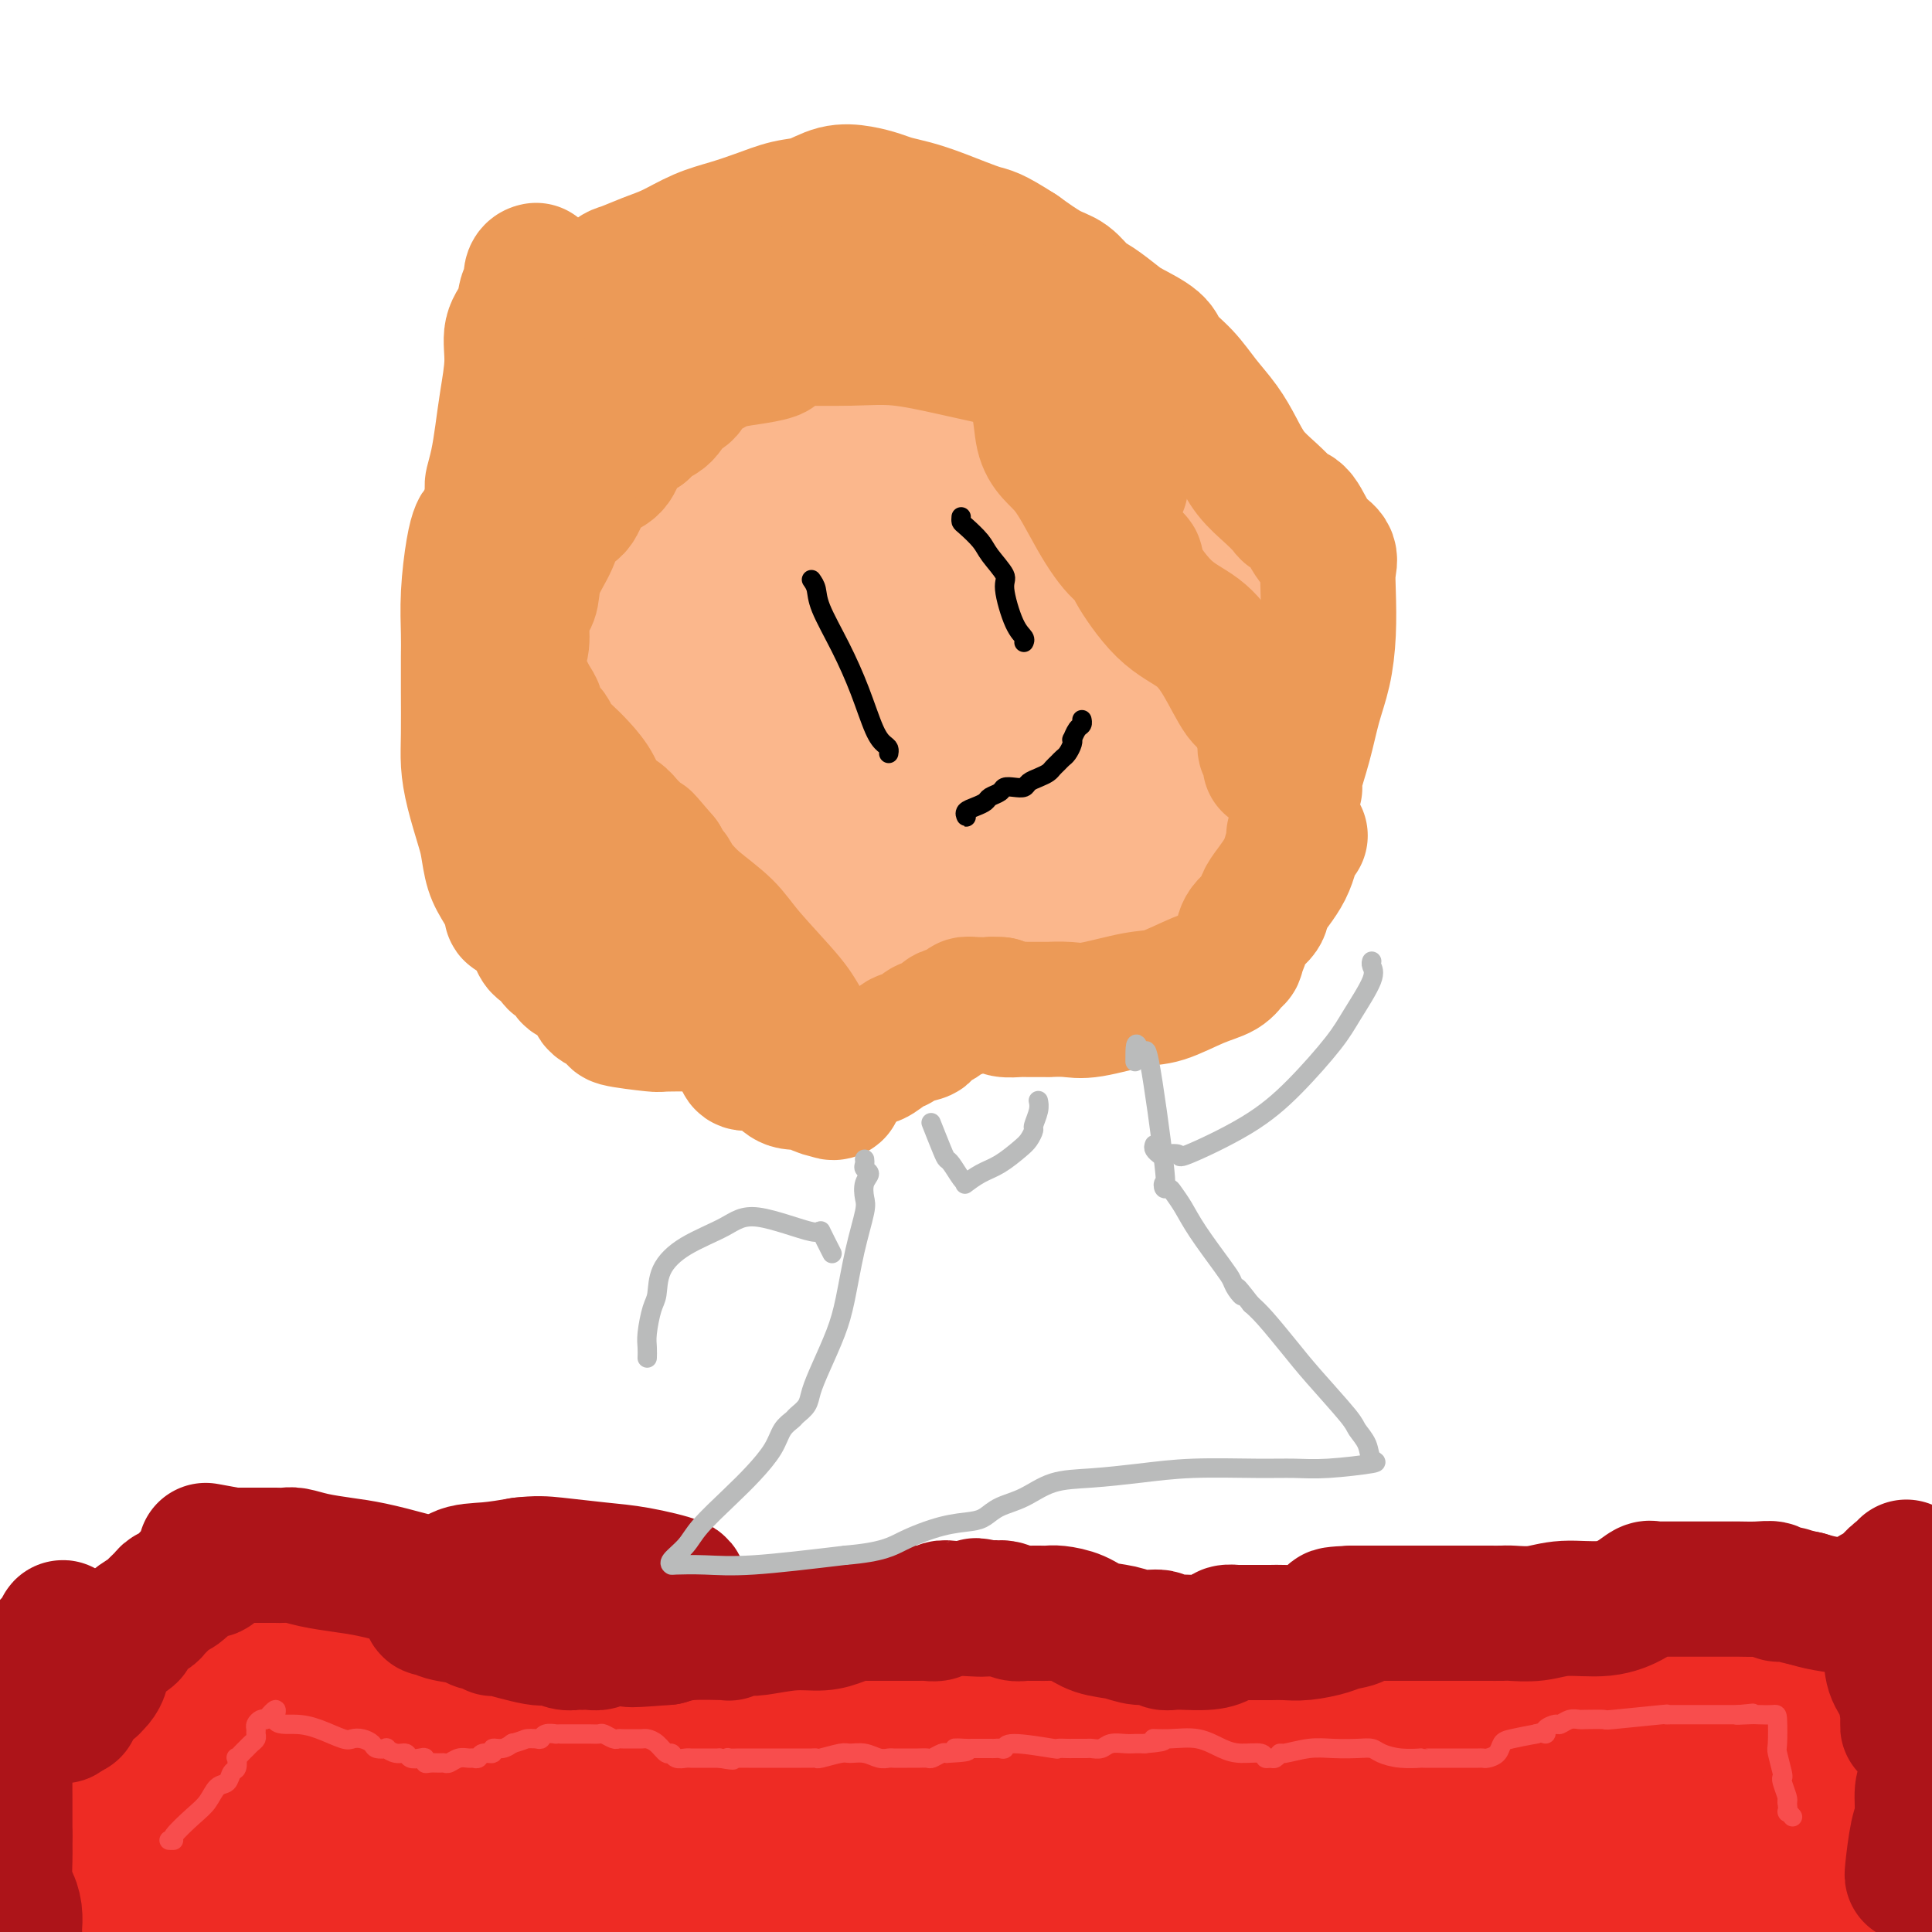 <svg viewBox='0 0 400 400' version='1.1' xmlns='http://www.w3.org/2000/svg' xmlns:xlink='http://www.w3.org/1999/xlink'><g fill='none' stroke='#EE2B24' stroke-width='28' stroke-linecap='round' stroke-linejoin='round'><path d='M391,395c0.008,-0.010 0.016,-0.019 0,0c-0.016,0.019 -0.056,0.068 0,0c0.056,-0.068 0.207,-0.251 0,-1c-0.207,-0.749 -0.774,-2.062 -1,-5c-0.226,-2.938 -0.113,-7.500 0,-11c0.113,-3.500 0.226,-5.936 0,-9c-0.226,-3.064 -0.791,-6.754 -1,-9c-0.209,-2.246 -0.060,-3.048 0,-4c0.060,-0.952 0.033,-2.053 0,-3c-0.033,-0.947 -0.072,-1.738 0,-2c0.072,-0.262 0.256,0.005 0,0c-0.256,-0.005 -0.953,-0.282 -2,-1c-1.047,-0.718 -2.445,-1.877 -5,-3c-2.555,-1.123 -6.268,-2.210 -10,-3c-3.732,-0.790 -7.483,-1.284 -12,-2c-4.517,-0.716 -9.798,-1.656 -14,-2c-4.202,-0.344 -7.324,-0.093 -11,0c-3.676,0.093 -7.908,0.026 -12,0c-4.092,-0.026 -8.046,-0.013 -12,0'/><path d='M311,340c-8.050,-0.126 -10.674,-0.441 -14,0c-3.326,0.441 -7.355,1.639 -14,2c-6.645,0.361 -15.905,-0.114 -22,0c-6.095,0.114 -9.023,0.819 -13,1c-3.977,0.181 -9.002,-0.162 -13,0c-3.998,0.162 -6.969,0.828 -10,1c-3.031,0.172 -6.123,-0.149 -9,0c-2.877,0.149 -5.539,0.768 -8,1c-2.461,0.232 -4.721,0.077 -7,0c-2.279,-0.077 -4.577,-0.076 -7,0c-2.423,0.076 -4.971,0.227 -7,0c-2.029,-0.227 -3.539,-0.832 -6,-1c-2.461,-0.168 -5.873,0.101 -8,0c-2.127,-0.101 -2.967,-0.572 -7,-1c-4.033,-0.428 -11.258,-0.812 -17,-1c-5.742,-0.188 -10.003,-0.180 -14,-1c-3.997,-0.820 -7.732,-2.469 -11,-3c-3.268,-0.531 -6.069,0.054 -9,0c-2.931,-0.054 -5.991,-0.747 -9,-1c-3.009,-0.253 -5.966,-0.065 -9,0c-3.034,0.065 -6.146,0.009 -9,0c-2.854,-0.009 -5.452,0.030 -8,0c-2.548,-0.030 -5.047,-0.128 -8,0c-2.953,0.128 -6.361,0.483 -9,1c-2.639,0.517 -4.509,1.195 -8,2c-3.491,0.805 -8.604,1.735 -11,2c-2.396,0.265 -2.075,-0.135 -4,0c-1.925,0.135 -6.095,0.806 -9,1c-2.905,0.194 -4.544,-0.087 -6,0c-1.456,0.087 -2.728,0.544 -4,1'/><path d='M21,344c-8.766,1.099 -5.180,0.346 -4,0c1.180,-0.346 -0.047,-0.285 -1,0c-0.953,0.285 -1.632,0.793 -2,1c-0.368,0.207 -0.424,0.112 -1,0c-0.576,-0.112 -1.670,-0.241 -2,0c-0.330,0.241 0.106,0.852 0,1c-0.106,0.148 -0.754,-0.168 -1,0c-0.246,0.168 -0.089,0.820 0,1c0.089,0.180 0.111,-0.113 0,0c-0.111,0.113 -0.356,0.633 -1,4c-0.644,3.367 -1.689,9.581 -2,12c-0.311,2.419 0.112,1.043 0,2c-0.112,0.957 -0.759,4.248 -1,6c-0.241,1.752 -0.075,1.964 0,3c0.075,1.036 0.058,2.898 0,4c-0.058,1.102 -0.156,1.446 0,2c0.156,0.554 0.567,1.317 1,2c0.433,0.683 0.890,1.287 1,2c0.110,0.713 -0.125,1.536 0,2c0.125,0.464 0.611,0.569 1,1c0.389,0.431 0.682,1.188 1,2c0.318,0.812 0.663,1.680 1,2c0.337,0.320 0.668,0.091 1,0c0.332,-0.091 0.666,-0.046 1,0'/><path d='M13,391c1.324,2.168 1.133,1.089 4,0c2.867,-1.089 8.790,-2.186 14,-3c5.210,-0.814 9.705,-1.343 14,-2c4.295,-0.657 8.390,-1.442 12,-2c3.610,-0.558 6.735,-0.888 10,-1c3.265,-0.112 6.670,-0.007 9,0c2.330,0.007 3.585,-0.084 5,0c1.415,0.084 2.989,0.341 5,1c2.011,0.659 4.458,1.719 6,2c1.542,0.281 2.178,-0.215 5,0c2.822,0.215 7.831,1.143 11,2c3.169,0.857 4.498,1.644 7,2c2.502,0.356 6.176,0.279 9,1c2.824,0.721 4.797,2.238 9,3c4.203,0.762 10.637,0.768 14,1c3.363,0.232 3.654,0.691 6,1c2.346,0.309 6.747,0.468 11,1c4.253,0.532 8.358,1.438 12,2c3.642,0.562 6.821,0.781 10,1'/><path d='M352,398c-0.206,0.300 -0.412,0.599 0,0c0.412,-0.599 1.441,-2.097 3,-3c1.559,-0.903 3.647,-1.213 5,-2c1.353,-0.787 1.970,-2.052 3,-3c1.030,-0.948 2.473,-1.578 3,-2c0.527,-0.422 0.137,-0.637 0,-1c-0.137,-0.363 -0.020,-0.873 0,-1c0.020,-0.127 -0.056,0.130 -1,0c-0.944,-0.130 -2.758,-0.648 -5,-1c-2.242,-0.352 -4.914,-0.538 -10,0c-5.086,0.538 -12.585,1.800 -20,3c-7.415,1.200 -14.744,2.337 -24,3c-9.256,0.663 -20.438,0.851 -32,2c-11.562,1.149 -23.502,3.260 -35,4c-11.498,0.740 -22.552,0.109 -32,0c-9.448,-0.109 -17.289,0.302 -28,0c-10.711,-0.302 -24.292,-1.319 -32,-2c-7.708,-0.681 -9.543,-1.028 -14,-1c-4.457,0.028 -11.535,0.430 -17,1c-5.465,0.570 -9.318,1.307 -13,2c-3.682,0.693 -7.195,1.341 -10,2c-2.805,0.659 -4.903,1.330 -7,2'/><path d='M93,396c-1.629,0.334 -3.257,0.669 0,0c3.257,-0.669 11.400,-2.341 19,-4c7.600,-1.659 14.655,-3.306 25,-5c10.345,-1.694 23.978,-3.434 36,-5c12.022,-1.566 22.434,-2.958 31,-4c8.566,-1.042 15.287,-1.735 20,-2c4.713,-0.265 7.418,-0.101 8,0c0.582,0.101 -0.957,0.138 -1,0c-0.043,-0.138 1.412,-0.450 0,0c-1.412,0.450 -5.692,1.662 -12,2c-6.308,0.338 -14.645,-0.198 -24,0c-9.355,0.198 -19.727,1.128 -30,2c-10.273,0.872 -20.448,1.684 -32,3c-11.552,1.316 -24.480,3.137 -35,4c-10.520,0.863 -18.630,0.768 -27,1c-8.370,0.232 -17.000,0.790 -23,1c-6.000,0.210 -9.371,0.072 -11,0c-1.629,-0.072 -1.517,-0.078 -2,0c-0.483,0.078 -1.563,0.239 0,-1c1.563,-1.239 5.767,-3.878 10,-6c4.233,-2.122 8.493,-3.727 14,-5c5.507,-1.273 12.260,-2.212 19,-3c6.740,-0.788 13.467,-1.423 20,-2c6.533,-0.577 12.872,-1.097 18,-1c5.128,0.097 9.045,0.809 11,1c1.955,0.191 1.950,-0.141 2,0c0.050,0.141 0.157,0.755 0,1c-0.157,0.245 -0.579,0.123 -1,0'/><path d='M128,373c3.038,0.330 -4.367,0.655 -10,1c-5.633,0.345 -9.493,0.710 -15,1c-5.507,0.290 -12.661,0.505 -20,0c-7.339,-0.505 -14.865,-1.731 -22,-3c-7.135,-1.269 -13.880,-2.582 -21,-4c-7.120,-1.418 -14.614,-2.943 -19,-4c-4.386,-1.057 -5.664,-1.648 -6,-2c-0.336,-0.352 0.271,-0.466 1,-1c0.729,-0.534 1.581,-1.489 4,-2c2.419,-0.511 6.406,-0.579 10,-1c3.594,-0.421 6.796,-1.197 12,-1c5.204,0.197 12.412,1.367 19,2c6.588,0.633 12.558,0.731 15,1c2.442,0.269 1.358,0.710 1,1c-0.358,0.290 0.011,0.431 0,1c-0.011,0.569 -0.402,1.567 -3,2c-2.598,0.433 -7.404,0.299 -12,1c-4.596,0.701 -8.981,2.235 -13,3c-4.019,0.765 -7.672,0.759 -11,1c-3.328,0.241 -6.332,0.727 -8,1c-1.668,0.273 -2.001,0.333 -2,0c0.001,-0.333 0.337,-1.059 3,-2c2.663,-0.941 7.652,-2.098 13,-3c5.348,-0.902 11.055,-1.551 18,-2c6.945,-0.449 15.127,-0.700 23,-1c7.873,-0.300 15.436,-0.650 23,-1'/><path d='M108,361c14.041,-0.684 17.142,-0.392 22,0c4.858,0.392 11.471,0.886 16,1c4.529,0.114 6.973,-0.151 9,0c2.027,0.151 3.636,0.719 5,1c1.364,0.281 2.482,0.274 3,0c0.518,-0.274 0.436,-0.816 1,-1c0.564,-0.184 1.773,-0.012 3,0c1.227,0.012 2.472,-0.136 4,0c1.528,0.136 3.338,0.557 6,1c2.662,0.443 6.177,0.907 9,1c2.823,0.093 4.956,-0.185 7,0c2.044,0.185 4.000,0.835 6,1c2.000,0.165 4.046,-0.153 6,0c1.954,0.153 3.817,0.777 7,1c3.183,0.223 7.686,0.046 10,0c2.314,-0.046 2.439,0.040 4,0c1.561,-0.040 4.558,-0.204 7,0c2.442,0.204 4.329,0.776 8,1c3.671,0.224 9.126,0.098 13,0c3.874,-0.098 6.165,-0.170 8,0c1.835,0.170 3.213,0.581 5,1c1.787,0.419 3.984,0.844 5,1c1.016,0.156 0.850,0.042 1,0c0.150,-0.042 0.614,-0.012 1,0c0.386,0.012 0.693,0.006 1,0'/><path d='M275,369c25.823,1.955 6.880,2.843 -1,4c-7.880,1.157 -4.699,2.585 -5,4c-0.301,1.415 -4.085,2.819 -8,4c-3.915,1.181 -7.961,2.141 -11,3c-3.039,0.859 -5.072,1.619 -10,2c-4.928,0.381 -12.752,0.385 -18,0c-5.248,-0.385 -7.921,-1.157 -10,-2c-2.079,-0.843 -3.566,-1.756 -4,-2c-0.434,-0.244 0.184,0.181 0,0c-0.184,-0.181 -1.172,-0.969 3,-3c4.172,-2.031 13.503,-5.304 18,-7c4.497,-1.696 4.159,-1.813 6,-2c1.841,-0.187 5.861,-0.443 11,-1c5.139,-0.557 11.398,-1.413 21,-2c9.602,-0.587 22.549,-0.904 32,-1c9.451,-0.096 15.406,0.028 18,0c2.594,-0.028 1.825,-0.208 7,0c5.175,0.208 16.292,0.802 22,1c5.708,0.198 6.007,-0.002 7,0c0.993,0.002 2.679,0.207 4,0c1.321,-0.207 2.277,-0.826 3,-1c0.723,-0.174 1.211,0.098 2,0c0.789,-0.098 1.877,-0.565 2,-1c0.123,-0.435 -0.720,-0.838 0,-1c0.720,-0.162 3.001,-0.082 4,0c0.999,0.082 0.714,0.166 1,0c0.286,-0.166 1.143,-0.583 2,-1'/><path d='M371,363c2.452,-0.635 1.582,-0.224 1,0c-0.582,0.224 -0.875,0.259 -1,0c-0.125,-0.259 -0.082,-0.813 -1,-1c-0.918,-0.187 -2.799,-0.008 -5,0c-2.201,0.008 -4.724,-0.156 -9,0c-4.276,0.156 -10.305,0.633 -18,1c-7.695,0.367 -17.056,0.623 -26,1c-8.944,0.377 -17.471,0.875 -27,1c-9.529,0.125 -20.058,-0.123 -29,0c-8.942,0.123 -16.295,0.618 -23,1c-6.705,0.382 -12.762,0.652 -16,1c-3.238,0.348 -3.659,0.774 -4,1c-0.341,0.226 -0.603,0.252 0,0c0.603,-0.252 2.072,-0.782 4,-1c1.928,-0.218 4.315,-0.125 8,0c3.685,0.125 8.669,0.280 14,1c5.331,0.720 11.008,2.003 18,3c6.992,0.997 15.298,1.707 23,3c7.702,1.293 14.799,3.170 21,4c6.201,0.830 11.507,0.615 16,1c4.493,0.385 8.173,1.371 11,2c2.827,0.629 4.799,0.900 6,1c1.201,0.100 1.629,0.029 2,0c0.371,-0.029 0.686,-0.014 1,0'/><path d='M337,382c14.962,2.166 3.366,0.579 0,0c-3.366,-0.579 1.496,-0.152 4,0c2.504,0.152 2.650,0.029 3,0c0.350,-0.029 0.906,0.034 2,0c1.094,-0.034 2.727,-0.167 4,0c1.273,0.167 2.187,0.632 3,1c0.813,0.368 1.527,0.637 2,1c0.473,0.363 0.707,0.818 1,1c0.293,0.182 0.647,0.091 1,0'/><path d='M357,385c3.391,0.432 1.868,0.013 2,0c0.132,-0.013 1.920,0.379 4,1c2.080,0.621 4.451,1.471 7,2c2.549,0.529 5.275,0.736 7,1c1.725,0.264 2.449,0.586 3,1c0.551,0.414 0.928,0.919 1,1c0.072,0.081 -0.163,-0.262 0,0c0.163,0.262 0.723,1.128 1,2c0.277,0.872 0.270,1.750 0,2c-0.270,0.250 -0.804,-0.129 -1,0c-0.196,0.129 -0.053,0.765 0,1c0.053,0.235 0.015,0.067 0,0c-0.015,-0.067 -0.008,-0.034 0,0'/></g>
<g fill='none' stroke='#AD1419' stroke-width='28' stroke-linecap='round' stroke-linejoin='round'><path d='M396,388c-0.081,0.285 -0.162,0.571 0,-1c0.162,-1.571 0.568,-4.998 1,-7c0.432,-2.002 0.889,-2.578 1,-4c0.111,-1.422 -0.124,-3.691 0,-5c0.124,-1.309 0.607,-1.660 1,-2c0.393,-0.340 0.697,-0.670 1,-1'/><path d='M398,330c0.340,0.566 0.679,1.132 0,0c-0.679,-1.132 -2.378,-3.964 -3,-5c-0.622,-1.036 -0.167,-0.278 0,0c0.167,0.278 0.046,0.074 0,0c-0.046,-0.074 -0.018,-0.018 0,0c0.018,0.018 0.026,-0.002 0,0c-0.026,0.002 -0.087,0.028 0,0c0.087,-0.028 0.322,-0.109 0,0c-0.322,0.109 -1.202,0.406 -2,1c-0.798,0.594 -1.515,1.483 -2,2c-0.485,0.517 -0.737,0.660 -1,1c-0.263,0.340 -0.536,0.876 -1,1c-0.464,0.124 -1.118,-0.163 -1,0c0.118,0.163 1.007,0.776 1,1c-0.007,0.224 -0.912,0.060 -1,0c-0.088,-0.060 0.639,-0.016 1,0c0.361,0.016 0.354,0.004 0,0c-0.354,-0.004 -1.057,-0.001 -1,0c0.057,0.001 0.873,0.000 1,0c0.127,-0.000 -0.437,-0.000 -1,0'/><path d='M388,331c-0.826,0.975 0.608,0.411 1,0c0.392,-0.411 -0.259,-0.670 0,1c0.259,1.670 1.428,5.270 2,8c0.572,2.730 0.546,4.591 1,6c0.454,1.409 1.390,2.368 2,4c0.610,1.632 0.896,3.938 1,5c0.104,1.062 0.025,0.880 0,1c-0.025,0.120 0.004,0.541 0,1c-0.004,0.459 -0.042,0.958 0,-1c0.042,-1.958 0.165,-6.371 0,-9c-0.165,-2.629 -0.618,-3.475 -1,-5c-0.382,-1.525 -0.693,-3.729 -1,-5c-0.307,-1.271 -0.609,-1.608 -1,-2c-0.391,-0.392 -0.871,-0.840 -1,-1c-0.129,-0.160 0.094,-0.032 0,0c-0.094,0.032 -0.503,-0.033 -1,0c-0.497,0.033 -1.082,0.163 -2,0c-0.918,-0.163 -2.170,-0.621 -4,-1c-1.830,-0.379 -4.237,-0.680 -6,-1c-1.763,-0.320 -2.881,-0.660 -4,-1'/><path d='M374,331c-3.422,-0.707 -3.476,-0.974 -4,-1c-0.524,-0.026 -1.516,0.189 -2,0c-0.484,-0.189 -0.460,-0.783 -1,-1c-0.540,-0.217 -1.644,-0.058 -3,0c-1.356,0.058 -2.964,0.016 -4,0c-1.036,-0.016 -1.498,-0.004 -3,0c-1.502,0.004 -4.042,0.001 -6,0c-1.958,-0.001 -3.333,0.000 -4,0c-0.667,-0.000 -0.625,-0.001 -1,0c-0.375,0.001 -1.165,0.006 -2,0c-0.835,-0.006 -1.714,-0.022 -2,0c-0.286,0.022 0.021,0.082 0,0c-0.021,-0.082 -0.370,-0.305 -1,0c-0.630,0.305 -1.542,1.140 -3,2c-1.458,0.860 -3.464,1.747 -6,2c-2.536,0.253 -5.604,-0.128 -8,0c-2.396,0.128 -4.122,0.766 -6,1c-1.878,0.234 -3.910,0.063 -5,0c-1.090,-0.063 -1.240,-0.017 -2,0c-0.760,0.017 -2.130,0.004 -3,0c-0.870,-0.004 -1.241,-0.001 -2,0c-0.759,0.001 -1.905,0.000 -4,0c-2.095,-0.000 -5.137,-0.000 -7,0c-1.863,0.000 -2.546,0.000 -4,0c-1.454,-0.000 -3.678,-0.000 -5,0c-1.322,0.000 -1.740,0.000 -2,0c-0.260,-0.000 -0.360,-0.000 -1,0c-0.640,0.000 -1.820,0.000 -3,0'/><path d='M280,334c-7.954,0.332 -1.839,0.663 0,1c1.839,0.337 -0.599,0.679 -2,1c-1.401,0.321 -1.765,0.622 -3,1c-1.235,0.378 -3.342,0.833 -5,1c-1.658,0.167 -2.868,0.045 -4,0c-1.132,-0.045 -2.186,-0.012 -3,0c-0.814,0.012 -1.388,0.002 -2,0c-0.612,-0.002 -1.262,0.002 -2,0c-0.738,-0.002 -1.563,-0.011 -2,0c-0.437,0.011 -0.485,0.041 -1,0c-0.515,-0.041 -1.496,-0.155 -2,0c-0.504,0.155 -0.529,0.577 -1,1c-0.471,0.423 -1.387,0.846 -3,1c-1.613,0.154 -3.921,0.037 -5,0c-1.079,-0.037 -0.928,0.005 -1,0c-0.072,-0.005 -0.366,-0.057 -1,0c-0.634,0.057 -1.608,0.224 -2,0c-0.392,-0.224 -0.204,-0.837 -1,-1c-0.796,-0.163 -2.577,0.124 -4,0c-1.423,-0.124 -2.489,-0.660 -4,-1c-1.511,-0.340 -3.468,-0.483 -5,-1c-1.532,-0.517 -2.638,-1.406 -4,-2c-1.362,-0.594 -2.980,-0.891 -4,-1c-1.020,-0.109 -1.442,-0.028 -2,0c-0.558,0.028 -1.251,0.004 -2,0c-0.749,-0.004 -1.554,0.013 -2,0c-0.446,-0.013 -0.532,-0.055 -1,0c-0.468,0.055 -1.318,0.207 -2,0c-0.682,-0.207 -1.195,-0.773 -2,-1c-0.805,-0.227 -1.903,-0.113 -3,0'/><path d='M205,333c-5.563,-1.083 -1.469,-0.291 -1,0c0.469,0.291 -2.685,0.082 -4,0c-1.315,-0.082 -0.790,-0.036 -1,0c-0.210,0.036 -1.155,0.062 -2,0c-0.845,-0.062 -1.591,-0.213 -2,0c-0.409,0.213 -0.481,0.789 -1,1c-0.519,0.211 -1.485,0.057 -2,0c-0.515,-0.057 -0.578,-0.015 -1,0c-0.422,0.015 -1.205,0.004 -2,0c-0.795,-0.004 -1.604,-0.001 -3,0c-1.396,0.001 -3.379,0.000 -4,0c-0.621,-0.000 0.119,-0.001 0,0c-0.119,0.001 -1.098,0.003 -2,0c-0.902,-0.003 -1.727,-0.011 -2,0c-0.273,0.011 0.005,0.040 0,0c-0.005,-0.040 -0.295,-0.151 -1,0c-0.705,0.151 -1.827,0.562 -3,1c-1.173,0.438 -2.398,0.901 -4,1c-1.602,0.099 -3.582,-0.166 -6,0c-2.418,0.166 -5.276,0.762 -7,1c-1.724,0.238 -2.316,0.116 -3,0c-0.684,-0.116 -1.459,-0.228 -2,0c-0.541,0.228 -0.847,0.796 -1,1c-0.153,0.204 -0.155,0.044 0,0c0.155,-0.044 0.465,0.027 -1,0c-1.465,-0.027 -4.704,-0.150 -7,0c-2.296,0.150 -3.648,0.575 -5,1'/><path d='M138,339c-11.451,0.924 -6.578,0.233 -6,0c0.578,-0.233 -3.141,-0.010 -5,0c-1.859,0.010 -1.860,-0.193 -2,0c-0.140,0.193 -0.418,0.784 -1,1c-0.582,0.216 -1.467,0.059 -2,0c-0.533,-0.059 -0.713,-0.020 -1,0c-0.287,0.020 -0.679,0.021 -1,0c-0.321,-0.021 -0.570,-0.066 -1,0c-0.430,0.066 -1.040,0.242 -2,0c-0.960,-0.242 -2.271,-0.901 -3,-1c-0.729,-0.099 -0.877,0.362 -3,0c-2.123,-0.362 -6.222,-1.546 -8,-2c-1.778,-0.454 -1.236,-0.177 -1,0c0.236,0.177 0.165,0.255 0,0c-0.165,-0.255 -0.425,-0.843 -1,-1c-0.575,-0.157 -1.464,0.117 -2,0c-0.536,-0.117 -0.719,-0.625 -2,-1c-1.281,-0.375 -3.662,-0.616 -5,-1c-1.338,-0.384 -1.635,-0.909 -2,-1c-0.365,-0.091 -0.799,0.252 -1,0c-0.201,-0.252 -0.170,-1.100 0,-2c0.170,-0.900 0.479,-1.852 1,-2c0.521,-0.148 1.253,0.507 2,0c0.747,-0.507 1.509,-2.175 3,-3c1.491,-0.825 3.712,-0.807 6,-1c2.288,-0.193 4.644,-0.596 7,-1'/><path d='M108,324c3.146,-0.361 4.510,-0.265 7,0c2.490,0.265 6.107,0.698 9,1c2.893,0.302 5.062,0.472 8,1c2.938,0.528 6.645,1.413 8,2c1.355,0.587 0.357,0.877 0,1c-0.357,0.123 -0.072,0.078 0,0c0.072,-0.078 -0.067,-0.189 0,0c0.067,0.189 0.340,0.678 0,1c-0.340,0.322 -1.293,0.479 -2,1c-0.707,0.521 -1.167,1.407 -2,2c-0.833,0.593 -2.040,0.892 -2,1c0.040,0.108 1.328,0.023 -1,0c-2.328,-0.023 -8.273,0.015 -11,0c-2.727,-0.015 -2.236,-0.083 -3,0c-0.764,0.083 -2.785,0.318 -5,0c-2.215,-0.318 -4.626,-1.188 -7,-2c-2.374,-0.812 -4.713,-1.565 -7,-2c-2.287,-0.435 -4.523,-0.550 -7,-1c-2.477,-0.450 -5.195,-1.235 -8,-2c-2.805,-0.765 -5.696,-1.512 -8,-2c-2.304,-0.488 -4.021,-0.719 -6,-1c-1.979,-0.281 -4.221,-0.611 -6,-1c-1.779,-0.389 -3.094,-0.836 -4,-1c-0.906,-0.164 -1.401,-0.044 -2,0c-0.599,0.044 -1.301,0.012 -2,0c-0.699,-0.012 -1.393,-0.003 -2,0c-0.607,0.003 -1.125,0.001 -2,0c-0.875,-0.001 -2.107,-0.000 -3,0c-0.893,0.000 -1.446,0.000 -2,0'/><path d='M48,322c-10.325,-1.884 -3.138,-0.592 -1,0c2.138,0.592 -0.774,0.486 -2,1c-1.226,0.514 -0.765,1.647 -1,2c-0.235,0.353 -1.166,-0.074 -2,0c-0.834,0.074 -1.570,0.649 -2,1c-0.430,0.351 -0.553,0.479 -1,1c-0.447,0.521 -1.217,1.434 -2,2c-0.783,0.566 -1.579,0.784 -2,1c-0.421,0.216 -0.467,0.429 -1,1c-0.533,0.571 -1.554,1.498 -2,2c-0.446,0.502 -0.317,0.577 -1,1c-0.683,0.423 -2.178,1.194 -3,2c-0.822,0.806 -0.970,1.648 -1,2c-0.030,0.352 0.059,0.216 -1,1c-1.059,0.784 -3.267,2.490 -4,3c-0.733,0.510 0.010,-0.175 0,0c-0.010,0.175 -0.772,1.210 -1,2c-0.228,0.790 0.080,1.335 0,2c-0.080,0.665 -0.548,1.449 -1,2c-0.452,0.551 -0.890,0.868 -1,1c-0.110,0.132 0.106,0.081 0,0c-0.106,-0.081 -0.536,-0.190 -1,0c-0.464,0.190 -0.964,0.678 -1,1c-0.036,0.322 0.392,0.478 0,1c-0.392,0.522 -1.606,1.410 -2,2c-0.394,0.590 0.030,0.883 0,1c-0.030,0.117 -0.515,0.059 -1,0'/><path d='M14,354c-2.101,2.671 -0.354,0.348 0,-1c0.354,-1.348 -0.686,-1.722 -1,-2c-0.314,-0.278 0.098,-0.459 0,-1c-0.098,-0.541 -0.706,-1.442 -1,-3c-0.294,-1.558 -0.273,-3.774 0,-5c0.273,-1.226 0.799,-1.460 1,-2c0.201,-0.540 0.078,-1.384 0,-2c-0.078,-0.616 -0.112,-1.005 0,-1c0.112,0.005 0.368,0.405 0,1c-0.368,0.595 -1.360,1.386 -2,2c-0.640,0.614 -0.928,1.050 -2,2c-1.072,0.950 -2.928,2.412 -4,4c-1.072,1.588 -1.359,3.300 -2,5c-0.641,1.700 -1.636,3.386 -2,5c-0.364,1.614 -0.098,3.154 0,5c0.098,1.846 0.026,3.997 0,6c-0.026,2.003 -0.008,3.858 0,6c0.008,2.142 0.004,4.571 0,7'/><path d='M1,380c0.012,4.504 0.042,3.763 0,5c-0.042,1.237 -0.155,4.450 0,6c0.155,1.550 0.578,1.436 1,2c0.422,0.564 0.844,1.806 1,3c0.156,1.194 0.044,2.341 0,3c-0.044,0.659 -0.022,0.829 0,1'/></g>
<g fill='none' stroke='#F84D4D' stroke-width='4' stroke-linecap='round' stroke-linejoin='round'><path d='M35,381c0.523,0.010 1.046,0.020 1,0c-0.046,-0.020 -0.661,-0.070 0,-1c0.661,-0.930 2.596,-2.740 4,-4c1.404,-1.260 2.275,-1.972 3,-3c0.725,-1.028 1.305,-2.374 2,-3c0.695,-0.626 1.506,-0.531 2,-1c0.494,-0.469 0.671,-1.502 1,-2c0.329,-0.498 0.809,-0.462 1,-1c0.191,-0.538 0.092,-1.650 0,-2c-0.092,-0.350 -0.179,0.061 0,0c0.179,-0.061 0.622,-0.594 1,-1c0.378,-0.406 0.690,-0.686 1,-1c0.310,-0.314 0.618,-0.661 1,-1c0.382,-0.339 0.837,-0.669 1,-1c0.163,-0.331 0.033,-0.663 0,-1c-0.033,-0.337 0.033,-0.678 0,-1c-0.033,-0.322 -0.163,-0.625 0,-1c0.163,-0.375 0.618,-0.821 1,-1c0.382,-0.179 0.691,-0.089 1,0'/><path d='M55,356c3.366,-3.921 1.780,-1.222 2,0c0.220,1.222 2.247,0.968 4,1c1.753,0.032 3.233,0.351 5,1c1.767,0.649 3.820,1.628 5,2c1.180,0.372 1.487,0.139 2,0c0.513,-0.139 1.232,-0.182 2,0c0.768,0.182 1.584,0.589 2,1c0.416,0.411 0.430,0.827 1,1c0.570,0.173 1.696,0.103 2,0c0.304,-0.103 -0.213,-0.237 0,0c0.213,0.237 1.157,0.847 2,1c0.843,0.153 1.584,-0.151 2,0c0.416,0.151 0.506,0.759 1,1c0.494,0.241 1.393,0.117 2,0c0.607,-0.117 0.922,-0.228 1,0c0.078,0.228 -0.082,0.794 0,1c0.082,0.206 0.406,0.051 1,0c0.594,-0.051 1.458,0.000 2,0c0.542,-0.000 0.761,-0.053 1,0c0.239,0.053 0.498,0.211 1,0c0.502,-0.211 1.246,-0.793 2,-1c0.754,-0.207 1.516,-0.040 2,0c0.484,0.040 0.688,-0.046 1,0c0.312,0.046 0.730,0.223 1,0c0.270,-0.223 0.391,-0.848 1,-1c0.609,-0.152 1.705,0.169 2,0c0.295,-0.169 -0.209,-0.829 0,-1c0.209,-0.171 1.133,0.146 2,0c0.867,-0.146 1.676,-0.756 2,-1c0.324,-0.244 0.162,-0.122 0,0'/><path d='M106,361c2.893,-0.841 2.625,-0.943 3,-1c0.375,-0.057 1.392,-0.068 2,0c0.608,0.068 0.807,0.214 1,0c0.193,-0.214 0.380,-0.789 1,-1c0.620,-0.211 1.672,-0.056 2,0c0.328,0.056 -0.066,0.015 0,0c0.066,-0.015 0.594,-0.004 1,0c0.406,0.004 0.689,0.001 1,0c0.311,-0.001 0.651,0.000 1,0c0.349,-0.000 0.708,-0.001 1,0c0.292,0.001 0.516,0.004 1,0c0.484,-0.004 1.230,-0.015 2,0c0.770,0.015 1.566,0.057 2,0c0.434,-0.057 0.505,-0.211 1,0c0.495,0.211 1.414,0.789 2,1c0.586,0.211 0.839,0.056 1,0c0.161,-0.056 0.231,-0.013 1,0c0.769,0.013 2.237,-0.003 3,0c0.763,0.003 0.821,0.024 1,0c0.179,-0.024 0.481,-0.094 1,0c0.519,0.094 1.256,0.351 2,1c0.744,0.649 1.495,1.691 2,2c0.505,0.309 0.764,-0.113 1,0c0.236,0.113 0.448,0.762 1,1c0.552,0.238 1.442,0.064 2,0c0.558,-0.064 0.782,-0.017 1,0c0.218,0.017 0.430,0.005 1,0c0.570,-0.005 1.500,-0.001 2,0c0.500,0.001 0.572,0.000 1,0c0.428,-0.000 1.214,-0.000 2,0'/><path d='M149,364c4.190,0.774 2.665,0.207 2,0c-0.665,-0.207 -0.468,-0.056 0,0c0.468,0.056 1.208,0.015 2,0c0.792,-0.015 1.634,-0.004 2,0c0.366,0.004 0.254,0.001 1,0c0.746,-0.001 2.349,-0.000 3,0c0.651,0.000 0.349,0.000 1,0c0.651,-0.000 2.255,-0.000 3,0c0.745,0.000 0.630,0.001 1,0c0.370,-0.001 1.223,-0.004 2,0c0.777,0.004 1.478,0.015 2,0c0.522,-0.015 0.867,-0.058 1,0c0.133,0.058 0.056,0.215 1,0c0.944,-0.215 2.911,-0.804 4,-1c1.089,-0.196 1.300,-0.000 2,0c0.700,0.000 1.888,-0.196 3,0c1.112,0.196 2.146,0.785 3,1c0.854,0.215 1.527,0.058 2,0c0.473,-0.058 0.747,-0.016 1,0c0.253,0.016 0.487,0.005 1,0c0.513,-0.005 1.307,-0.005 2,0c0.693,0.005 1.285,0.015 2,0c0.715,-0.015 1.552,-0.056 2,0c0.448,0.056 0.505,0.207 1,0c0.495,-0.207 1.427,-0.774 2,-1c0.573,-0.226 0.786,-0.113 1,0'/><path d='M196,363c7.611,-0.381 3.139,-0.834 2,-1c-1.139,-0.166 1.057,-0.044 2,0c0.943,0.044 0.634,0.012 1,0c0.366,-0.012 1.407,-0.004 2,0c0.593,0.004 0.737,0.002 1,0c0.263,-0.002 0.644,-0.005 1,0c0.356,0.005 0.685,0.019 1,0c0.315,-0.019 0.615,-0.072 1,0c0.385,0.072 0.856,0.268 1,0c0.144,-0.268 -0.039,-1.000 2,-1c2.039,0.000 6.301,0.732 8,1c1.699,0.268 0.836,0.072 1,0c0.164,-0.072 1.353,-0.019 2,0c0.647,0.019 0.750,0.005 1,0c0.250,-0.005 0.648,-0.000 1,0c0.352,0.000 0.660,-0.004 1,0c0.340,0.004 0.714,0.015 1,0c0.286,-0.015 0.486,-0.057 1,0c0.514,0.057 1.343,0.211 2,0c0.657,-0.211 1.142,-0.789 2,-1c0.858,-0.211 2.089,-0.057 3,0c0.911,0.057 1.502,0.015 2,0c0.498,-0.015 0.903,-0.004 1,0c0.097,0.004 -0.115,0.001 0,0c0.115,-0.001 0.558,-0.001 1,0'/><path d='M237,361c6.693,-0.543 2.925,-0.902 2,-1c-0.925,-0.098 0.992,0.064 3,0c2.008,-0.064 4.106,-0.353 6,0c1.894,0.353 3.582,1.348 5,2c1.418,0.652 2.565,0.960 4,1c1.435,0.040 3.159,-0.190 4,0c0.841,0.190 0.799,0.798 1,1c0.201,0.202 0.643,-0.002 1,0c0.357,0.002 0.628,0.211 1,0c0.372,-0.211 0.844,-0.841 1,-1c0.156,-0.159 -0.004,0.153 1,0c1.004,-0.153 3.174,-0.770 5,-1c1.826,-0.230 3.309,-0.072 5,0c1.691,0.072 3.590,0.058 5,0c1.410,-0.058 2.333,-0.159 3,0c0.667,0.159 1.079,0.579 2,1c0.921,0.421 2.350,0.845 4,1c1.650,0.155 3.521,0.042 4,0c0.479,-0.042 -0.432,-0.011 1,0c1.432,0.011 5.209,0.004 7,0c1.791,-0.004 1.597,-0.003 2,0c0.403,0.003 1.403,0.008 2,0c0.597,-0.008 0.791,-0.030 1,0c0.209,0.030 0.435,0.110 1,0c0.565,-0.110 1.471,-0.411 2,-1c0.529,-0.589 0.681,-1.466 1,-2c0.319,-0.534 0.805,-0.724 2,-1c1.195,-0.276 3.097,-0.638 5,-1'/><path d='M318,359c2.339,-0.730 2.188,-0.056 2,0c-0.188,0.056 -0.412,-0.507 0,-1c0.412,-0.493 1.460,-0.917 2,-1c0.540,-0.083 0.571,0.174 1,0c0.429,-0.174 1.255,-0.779 2,-1c0.745,-0.221 1.409,-0.058 2,0c0.591,0.058 1.109,0.012 1,0c-0.109,-0.012 -0.846,0.011 0,0c0.846,-0.011 3.276,-0.055 4,0c0.724,0.055 -0.258,0.211 2,0c2.258,-0.211 7.756,-0.789 10,-1c2.244,-0.211 1.235,-0.057 1,0c-0.235,0.057 0.303,0.015 1,0c0.697,-0.015 1.552,-0.004 2,0c0.448,0.004 0.487,0.001 1,0c0.513,-0.001 1.498,-0.000 2,0c0.502,0.000 0.519,0.000 1,0c0.481,-0.000 1.424,-0.000 2,0c0.576,0.000 0.784,0.000 1,0c0.216,-0.000 0.439,-0.000 1,0c0.561,0.000 1.459,0.000 2,0c0.541,-0.000 0.726,-0.000 1,0c0.274,0.000 0.637,0.000 1,0'/><path d='M360,355c6.397,-0.619 1.388,-0.167 0,0c-1.388,0.167 0.844,0.049 2,0c1.156,-0.049 1.237,-0.027 2,0c0.763,0.027 2.208,0.060 3,0c0.792,-0.060 0.930,-0.212 1,1c0.070,1.212 0.070,3.790 0,5c-0.070,1.210 -0.211,1.053 0,2c0.211,0.947 0.775,3.000 1,4c0.225,1.000 0.112,0.949 0,1c-0.112,0.051 -0.222,0.206 0,1c0.222,0.794 0.778,2.227 1,3c0.222,0.773 0.111,0.887 0,1'/><path d='M370,373c0.405,3.179 -0.083,2.125 0,2c0.083,-0.125 0.738,0.679 1,1c0.262,0.321 0.131,0.161 0,0'/></g>
<g fill='none' stroke='#FBB78C' stroke-width='28' stroke-linecap='round' stroke-linejoin='round'><path d='M231,145c0.045,-0.123 0.089,-0.245 0,0c-0.089,0.245 -0.312,0.858 0,0c0.312,-0.858 1.158,-3.185 2,-6c0.842,-2.815 1.681,-6.116 2,-9c0.319,-2.884 0.117,-5.351 0,-8c-0.117,-2.649 -0.148,-5.482 0,-8c0.148,-2.518 0.476,-4.723 0,-7c-0.476,-2.277 -1.755,-4.628 -3,-7c-1.245,-2.372 -2.457,-4.767 -4,-7c-1.543,-2.233 -3.417,-4.306 -6,-6c-2.583,-1.694 -5.877,-3.010 -9,-4c-3.123,-0.990 -6.077,-1.653 -9,-2c-2.923,-0.347 -5.815,-0.379 -9,0c-3.185,0.379 -6.662,1.169 -10,2c-3.338,0.831 -6.537,1.702 -11,4c-4.463,2.298 -10.190,6.021 -14,9c-3.810,2.979 -5.704,5.212 -9,9c-3.296,3.788 -7.995,9.130 -11,13c-3.005,3.870 -4.316,6.268 -5,9c-0.684,2.732 -0.739,5.798 -1,9c-0.261,3.202 -0.726,6.540 0,10c0.726,3.460 2.643,7.041 4,11c1.357,3.959 2.154,8.297 4,12c1.846,3.703 4.742,6.770 7,10c2.258,3.230 3.879,6.623 6,9c2.121,2.377 4.742,3.738 7,5c2.258,1.262 4.152,2.424 6,3c1.848,0.576 3.650,0.567 6,0c2.350,-0.567 5.248,-1.691 8,-3c2.752,-1.309 5.358,-2.803 8,-5c2.642,-2.197 5.321,-5.099 8,-8'/><path d='M198,180c4.121,-3.619 6.424,-6.168 9,-9c2.576,-2.832 5.426,-5.947 7,-9c1.574,-3.053 1.873,-6.045 3,-9c1.127,-2.955 3.084,-5.875 4,-8c0.916,-2.125 0.793,-3.456 1,-5c0.207,-1.544 0.744,-3.300 1,-5c0.256,-1.700 0.229,-3.344 0,-4c-0.229,-0.656 -0.662,-0.323 -1,-1c-0.338,-0.677 -0.582,-2.363 -1,-3c-0.418,-0.637 -1.011,-0.225 -1,0c0.011,0.225 0.625,0.263 -1,-1c-1.625,-1.263 -5.489,-3.828 -9,-5c-3.511,-1.172 -6.668,-0.952 -7,-3c-0.332,-2.048 2.160,-6.366 -11,-4c-13.160,2.366 -41.971,11.415 -53,16c-11.029,4.585 -4.276,4.704 -2,7c2.276,2.296 0.076,6.768 0,10c-0.076,3.232 1.972,5.225 3,6c1.028,0.775 1.035,0.334 2,1c0.965,0.666 2.886,2.441 5,3c2.114,0.559 4.419,-0.096 8,-1c3.581,-0.904 8.437,-2.056 13,-4c4.563,-1.944 8.833,-4.681 14,-7c5.167,-2.319 11.230,-4.219 16,-7c4.770,-2.781 8.246,-6.441 11,-9c2.754,-2.559 4.787,-4.017 6,-6c1.213,-1.983 1.607,-4.492 2,-7'/><path d='M217,116c0.545,-1.663 0.909,-2.320 1,-3c0.091,-0.680 -0.091,-1.383 0,-2c0.091,-0.617 0.453,-1.150 0,-2c-0.453,-0.850 -1.723,-2.019 -5,-3c-3.277,-0.981 -8.563,-1.773 -13,-2c-4.437,-0.227 -8.025,0.113 -12,1c-3.975,0.887 -8.338,2.322 -13,5c-4.662,2.678 -9.622,6.599 -13,10c-3.378,3.401 -5.175,6.281 -7,9c-1.825,2.719 -3.677,5.277 -5,8c-1.323,2.723 -2.116,5.610 -2,9c0.116,3.390 1.143,7.284 2,10c0.857,2.716 1.545,4.256 3,7c1.455,2.744 3.676,6.694 12,9c8.324,2.306 22.749,2.969 29,3c6.251,0.031 4.326,-0.569 5,-2c0.674,-1.431 3.948,-3.692 6,-6c2.052,-2.308 2.884,-4.663 4,-7c1.116,-2.337 2.516,-4.658 3,-7c0.484,-2.342 0.052,-4.706 0,-7c-0.052,-2.294 0.275,-4.517 0,-7c-0.275,-2.483 -1.153,-5.227 -2,-8c-0.847,-2.773 -1.665,-5.576 -3,-8c-1.335,-2.424 -3.188,-4.470 -5,-6c-1.812,-1.530 -3.585,-2.545 -5,-4c-1.415,-1.455 -2.473,-3.351 -6,-4c-3.527,-0.649 -9.523,-0.050 -14,1c-4.477,1.050 -7.436,2.552 -11,5c-3.564,2.448 -7.733,5.842 -11,9c-3.267,3.158 -5.634,6.079 -8,9'/><path d='M147,133c-3.721,4.090 -3.524,5.316 -4,7c-0.476,1.684 -1.624,3.826 -2,6c-0.376,2.174 0.020,4.381 0,7c-0.020,2.619 -0.456,5.649 1,9c1.456,3.351 4.805,7.022 8,9c3.195,1.978 6.237,2.263 10,3c3.763,0.737 8.248,1.927 13,2c4.752,0.073 9.773,-0.971 14,-2c4.227,-1.029 7.661,-2.042 11,-4c3.339,-1.958 6.583,-4.860 9,-8c2.417,-3.140 4.009,-6.519 5,-9c0.991,-2.481 1.383,-4.064 2,-6c0.617,-1.936 1.460,-4.225 2,-6c0.540,-1.775 0.776,-3.037 0,-5c-0.776,-1.963 -2.563,-4.627 -4,-6c-1.437,-1.373 -2.525,-1.453 -5,-1c-2.475,0.453 -6.336,1.441 -9,3c-2.664,1.559 -4.129,3.689 -6,6c-1.871,2.311 -4.147,4.804 -6,7c-1.853,2.196 -3.282,4.095 -4,6c-0.718,1.905 -0.724,3.816 -1,5c-0.276,1.184 -0.822,1.640 -1,2c-0.178,0.360 0.011,0.624 0,1c-0.011,0.376 -0.223,0.862 0,1c0.223,0.138 0.880,-0.074 1,0c0.120,0.074 -0.298,0.432 1,0c1.298,-0.432 4.311,-1.655 7,-3c2.689,-1.345 5.054,-2.813 7,-5c1.946,-2.187 3.473,-5.094 5,-8'/><path d='M201,144c2.759,-4.166 3.658,-8.080 4,-11c0.342,-2.920 0.129,-4.846 0,-6c-0.129,-1.154 -0.174,-1.534 -1,-2c-0.826,-0.466 -2.434,-1.017 -4,-2c-1.566,-0.983 -3.090,-2.399 -5,-3c-1.910,-0.601 -4.206,-0.386 -7,0c-2.794,0.386 -6.087,0.942 -9,2c-2.913,1.058 -5.447,2.619 -8,4c-2.553,1.381 -5.125,2.582 -7,5c-1.875,2.418 -3.053,6.054 -4,8c-0.947,1.946 -1.662,2.203 -2,3c-0.338,0.797 -0.300,2.134 0,5c0.300,2.866 0.860,7.262 1,10c0.140,2.738 -0.142,3.820 3,8c3.142,4.180 9.707,11.460 15,15c5.293,3.540 9.312,3.341 14,4c4.688,0.659 10.044,2.175 15,3c4.956,0.825 9.513,0.959 14,1c4.487,0.041 8.906,-0.010 12,-1c3.094,-0.990 4.863,-2.918 6,-4c1.137,-1.082 1.643,-1.319 2,-3c0.357,-1.681 0.567,-4.807 1,-7c0.433,-2.193 1.089,-3.452 2,-6c0.911,-2.548 2.076,-6.384 3,-9c0.924,-2.616 1.607,-4.011 2,-5c0.393,-0.989 0.495,-1.572 1,-2c0.505,-0.428 1.414,-0.702 2,-1c0.586,-0.298 0.850,-0.619 1,-1c0.150,-0.381 0.186,-0.823 0,-1c-0.186,-0.177 -0.593,-0.088 -1,0'/><path d='M251,148c1.763,-5.082 0.671,-1.789 -1,0c-1.671,1.789 -3.920,2.072 -6,3c-2.080,0.928 -3.992,2.502 -6,4c-2.008,1.498 -4.113,2.921 -6,5c-1.887,2.079 -3.558,4.815 -5,7c-1.442,2.185 -2.656,3.820 -4,6c-1.344,2.180 -2.819,4.905 -4,7c-1.181,2.095 -2.070,3.561 -3,5c-0.930,1.439 -1.903,2.850 -3,4c-1.097,1.150 -2.317,2.039 -3,3c-0.683,0.961 -0.827,1.993 -2,3c-1.173,1.007 -3.375,1.989 -4,3c-0.625,1.011 0.327,2.050 -2,4c-2.327,1.950 -7.934,4.809 -11,6c-3.066,1.191 -3.591,0.712 -5,1c-1.409,0.288 -3.703,1.341 -6,2c-2.297,0.659 -4.598,0.923 -7,1c-2.402,0.077 -4.905,-0.034 -7,0c-2.095,0.034 -3.783,0.212 -6,-1c-2.217,-1.212 -4.962,-3.814 -7,-5c-2.038,-1.186 -3.369,-0.954 -5,-2c-1.631,-1.046 -3.563,-3.368 -6,-6c-2.437,-2.632 -5.378,-5.574 -7,-8c-1.622,-2.426 -1.926,-4.336 -3,-6c-1.074,-1.664 -2.918,-3.083 -4,-5c-1.082,-1.917 -1.403,-4.331 -2,-7c-0.597,-2.669 -1.469,-5.592 -2,-8c-0.531,-2.408 -0.720,-4.302 -1,-7c-0.280,-2.698 -0.651,-6.199 -1,-9c-0.349,-2.801 -0.674,-4.900 -1,-7'/><path d='M121,141c-0.826,-8.875 0.608,-12.064 1,-14c0.392,-1.936 -0.259,-2.621 0,-5c0.259,-2.379 1.428,-6.454 2,-9c0.572,-2.546 0.547,-3.565 1,-5c0.453,-1.435 1.383,-3.286 2,-5c0.617,-1.714 0.921,-3.292 2,-5c1.079,-1.708 2.934,-3.548 4,-5c1.066,-1.452 1.344,-2.518 2,-4c0.656,-1.482 1.692,-3.380 3,-5c1.308,-1.620 2.890,-2.961 4,-4c1.110,-1.039 1.750,-1.777 3,-3c1.250,-1.223 3.110,-2.931 4,-4c0.890,-1.069 0.809,-1.498 4,-3c3.191,-1.502 9.653,-4.079 13,-5c3.347,-0.921 3.578,-0.188 5,0c1.422,0.188 4.033,-0.168 6,0c1.967,0.168 3.289,0.860 5,1c1.711,0.140 3.812,-0.273 6,0c2.188,0.273 4.463,1.231 6,2c1.537,0.769 2.337,1.350 3,2c0.663,0.650 1.188,1.368 2,2c0.812,0.632 1.909,1.178 3,2c1.091,0.822 2.175,1.922 4,3c1.825,1.078 4.391,2.135 6,3c1.609,0.865 2.260,1.538 5,4c2.740,2.462 7.570,6.711 9,8c1.430,1.289 -0.538,-0.384 0,0c0.538,0.384 3.582,2.824 5,4c1.418,1.176 1.209,1.088 1,1'/><path d='M232,97c6.281,5.130 2.983,3.453 2,3c-0.983,-0.453 0.348,0.316 1,1c0.652,0.684 0.626,1.282 1,2c0.374,0.718 1.147,1.557 2,2c0.853,0.443 1.787,0.489 2,1c0.213,0.511 -0.293,1.487 0,2c0.293,0.513 1.387,0.562 2,1c0.613,0.438 0.745,1.266 1,2c0.255,0.734 0.632,1.375 1,2c0.368,0.625 0.727,1.234 1,2c0.273,0.766 0.459,1.687 1,2c0.541,0.313 1.437,0.017 2,1c0.563,0.983 0.793,3.245 1,4c0.207,0.755 0.392,0.001 1,1c0.608,0.999 1.638,3.750 2,5c0.362,1.250 0.056,1.000 0,1c-0.056,-0.000 0.140,0.250 0,1c-0.140,0.750 -0.615,2.001 -1,3c-0.385,0.999 -0.680,1.745 -1,3c-0.320,1.255 -0.663,3.018 -1,4c-0.337,0.982 -0.667,1.184 -1,2c-0.333,0.816 -0.670,2.245 -1,3c-0.330,0.755 -0.655,0.835 -1,1c-0.345,0.165 -0.711,0.413 -1,1c-0.289,0.587 -0.500,1.512 -1,2c-0.500,0.488 -1.288,0.539 -2,1c-0.712,0.461 -1.348,1.331 -2,2c-0.652,0.669 -1.319,1.138 -2,2c-0.681,0.862 -1.376,2.117 -2,3c-0.624,0.883 -1.178,1.395 -2,2c-0.822,0.605 -1.911,1.302 -3,2'/><path d='M231,161c-2.787,2.786 -1.755,1.752 -2,2c-0.245,0.248 -1.767,1.777 -3,3c-1.233,1.223 -2.178,2.141 -3,3c-0.822,0.859 -1.522,1.658 -3,3c-1.478,1.342 -3.735,3.225 -5,4c-1.265,0.775 -1.540,0.441 -2,1c-0.460,0.559 -1.106,2.009 -2,3c-0.894,0.991 -2.035,1.522 -3,2c-0.965,0.478 -1.753,0.904 -3,2c-1.247,1.096 -2.952,2.861 -4,4c-1.048,1.139 -1.440,1.650 -2,2c-0.560,0.350 -1.290,0.537 -2,1c-0.710,0.463 -1.402,1.200 -2,2c-0.598,0.800 -1.104,1.663 -1,2c0.104,0.337 0.816,0.147 1,0c0.184,-0.147 -0.161,-0.249 0,0c0.161,0.249 0.830,0.851 3,1c2.170,0.149 5.843,-0.156 10,0c4.157,0.156 8.799,0.773 13,1c4.201,0.227 7.962,0.062 12,0c4.038,-0.062 8.354,-0.023 11,0c2.646,0.023 3.623,0.030 4,0c0.377,-0.030 0.153,-0.096 0,0c-0.153,0.096 -0.237,0.356 0,0c0.237,-0.356 0.795,-1.327 1,-2c0.205,-0.673 0.059,-1.050 0,-2c-0.059,-0.950 -0.029,-2.475 0,-4'/><path d='M249,189c0.090,-1.830 -0.186,-2.405 0,-4c0.186,-1.595 0.835,-4.211 1,-7c0.165,-2.789 -0.153,-5.753 0,-8c0.153,-2.247 0.777,-3.779 1,-5c0.223,-1.221 0.046,-2.131 0,-4c-0.046,-1.869 0.039,-4.697 0,-6c-0.039,-1.303 -0.203,-1.082 0,-1c0.203,0.082 0.772,0.023 1,0c0.228,-0.023 0.114,-0.012 0,0'/></g>
<g fill='none' stroke='#EC9A57' stroke-width='28' stroke-linecap='round' stroke-linejoin='round'><path d='M268,173c0.392,0.000 0.785,0.000 1,0c0.215,-0.000 0.253,-0.000 0,0c-0.253,0.000 -0.795,0.000 -1,0c-0.205,-0.000 -0.072,-0.001 0,0c0.072,0.001 0.082,0.003 0,0c-0.082,-0.003 -0.257,-0.013 0,0c0.257,0.013 0.947,0.047 1,0c0.053,-0.047 -0.532,-0.176 -1,1c-0.468,1.176 -0.818,3.655 -2,6c-1.182,2.345 -3.196,4.555 -4,6c-0.804,1.445 -0.398,2.123 -1,3c-0.602,0.877 -2.213,1.951 -3,3c-0.787,1.049 -0.749,2.073 -1,3c-0.251,0.927 -0.789,1.757 -1,2c-0.211,0.243 -0.094,-0.102 0,0c0.094,0.102 0.164,0.651 0,1c-0.164,0.349 -0.563,0.498 -1,1c-0.437,0.502 -0.914,1.357 -2,2c-1.086,0.643 -2.781,1.072 -5,2c-2.219,0.928 -4.961,2.354 -7,3c-2.039,0.646 -3.376,0.513 -6,1c-2.624,0.487 -6.535,1.595 -9,2c-2.465,0.405 -3.485,0.108 -5,0c-1.515,-0.108 -3.527,-0.028 -4,0c-0.473,0.028 0.591,0.005 0,0c-0.591,-0.005 -2.839,0.009 -4,0c-1.161,-0.009 -1.236,-0.041 -2,0c-0.764,0.041 -2.218,0.155 -3,0c-0.782,-0.155 -0.891,-0.577 -1,-1'/><path d='M207,208c-3.242,-0.158 -1.846,-0.053 -2,0c-0.154,0.053 -1.858,0.056 -3,0c-1.142,-0.056 -1.723,-0.170 -2,0c-0.277,0.170 -0.251,0.623 -1,1c-0.749,0.377 -2.274,0.678 -3,1c-0.726,0.322 -0.654,0.663 -1,1c-0.346,0.337 -1.111,0.668 -2,1c-0.889,0.332 -1.903,0.665 -2,1c-0.097,0.335 0.724,0.672 0,1c-0.724,0.328 -2.994,0.647 -4,1c-1.006,0.353 -0.748,0.740 -1,1c-0.252,0.260 -1.014,0.392 -2,1c-0.986,0.608 -2.196,1.690 -3,2c-0.804,0.310 -1.203,-0.153 -2,0c-0.797,0.153 -1.994,0.924 -3,1c-1.006,0.076 -1.823,-0.541 -2,0c-0.177,0.541 0.286,2.239 -1,1c-1.286,-1.239 -4.322,-5.416 -6,-8c-1.678,-2.584 -1.997,-3.575 -4,-6c-2.003,-2.425 -5.688,-6.284 -8,-9c-2.312,-2.716 -3.249,-4.290 -5,-6c-1.751,-1.710 -4.314,-3.557 -6,-5c-1.686,-1.443 -2.493,-2.483 -3,-3c-0.507,-0.517 -0.713,-0.510 -1,-1c-0.287,-0.490 -0.654,-1.478 -1,-2c-0.346,-0.522 -0.670,-0.578 -1,-1c-0.330,-0.422 -0.665,-1.211 -1,-2'/><path d='M137,178c-5.944,-7.025 -2.804,-3.088 -2,-2c0.804,1.088 -0.728,-0.673 -2,-2c-1.272,-1.327 -2.283,-2.221 -3,-3c-0.717,-0.779 -1.140,-1.444 -2,-2c-0.860,-0.556 -2.156,-1.002 -3,-2c-0.844,-0.998 -1.235,-2.547 -2,-4c-0.765,-1.453 -1.906,-2.808 -3,-4c-1.094,-1.192 -2.143,-2.220 -3,-3c-0.857,-0.780 -1.521,-1.312 -2,-2c-0.479,-0.688 -0.771,-1.534 -1,-2c-0.229,-0.466 -0.394,-0.554 -1,-1c-0.606,-0.446 -1.654,-1.250 -2,-2c-0.346,-0.750 0.011,-1.446 0,-2c-0.011,-0.554 -0.391,-0.964 -1,-2c-0.609,-1.036 -1.446,-2.696 -2,-4c-0.554,-1.304 -0.825,-2.251 -1,-3c-0.175,-0.749 -0.254,-1.301 0,-2c0.254,-0.699 0.840,-1.546 1,-3c0.160,-1.454 -0.105,-3.514 0,-5c0.105,-1.486 0.579,-2.398 1,-3c0.421,-0.602 0.788,-0.894 1,-2c0.212,-1.106 0.268,-3.027 1,-5c0.732,-1.973 2.138,-3.999 3,-6c0.862,-2.001 1.180,-3.976 2,-5c0.820,-1.024 2.144,-1.096 3,-2c0.856,-0.904 1.246,-2.640 2,-4c0.754,-1.360 1.872,-2.344 3,-3c1.128,-0.656 2.265,-0.984 3,-2c0.735,-1.016 1.067,-2.719 2,-4c0.933,-1.281 2.466,-2.141 4,-3'/><path d='M133,89c2.705,-3.222 0.966,-2.277 1,-2c0.034,0.277 1.839,-0.114 3,-1c1.161,-0.886 1.678,-2.268 2,-3c0.322,-0.732 0.448,-0.816 1,-1c0.552,-0.184 1.531,-0.469 2,-1c0.469,-0.531 0.427,-1.308 1,-2c0.573,-0.692 1.759,-1.299 3,-2c1.241,-0.701 2.535,-1.497 4,-2c1.465,-0.503 3.100,-0.713 5,-1c1.900,-0.287 4.066,-0.651 5,-1c0.934,-0.349 0.637,-0.682 1,-1c0.363,-0.318 1.385,-0.621 2,-1c0.615,-0.379 0.823,-0.835 1,-1c0.177,-0.165 0.322,-0.038 0,0c-0.322,0.038 -1.111,-0.011 1,0c2.111,0.011 7.122,0.083 11,0c3.878,-0.083 6.622,-0.321 10,0c3.378,0.321 7.388,1.199 11,2c3.612,0.801 6.824,1.524 9,2c2.176,0.476 3.317,0.705 4,1c0.683,0.295 0.910,0.656 1,1c0.090,0.344 0.045,0.672 0,1'/><path d='M211,77c4.776,3.737 4.216,9.578 5,13c0.784,3.422 2.914,4.423 5,7c2.086,2.577 4.129,6.730 6,10c1.871,3.270 3.569,5.658 5,7c1.431,1.342 2.596,1.640 3,2c0.404,0.360 0.046,0.783 0,1c-0.046,0.217 0.220,0.228 0,0c-0.220,-0.228 -0.925,-0.695 0,1c0.925,1.695 3.480,5.550 6,8c2.520,2.450 5.004,3.493 7,5c1.996,1.507 3.504,3.476 5,6c1.496,2.524 2.980,5.603 4,7c1.020,1.397 1.577,1.114 2,1c0.423,-0.114 0.711,-0.057 1,0'/><path d='M260,145c4.344,4.715 1.203,1.002 0,0c-1.203,-1.002 -0.467,0.705 0,2c0.467,1.295 0.665,2.177 1,3c0.335,0.823 0.808,1.587 1,2c0.192,0.413 0.104,0.475 0,1c-0.104,0.525 -0.224,1.514 0,2c0.224,0.486 0.792,0.471 1,1c0.208,0.529 0.056,1.604 0,2c-0.056,0.396 -0.016,0.113 0,0c0.016,-0.113 0.008,-0.057 0,0'/><path d='M268,163c0.048,0.067 0.096,0.135 0,0c-0.096,-0.135 -0.337,-0.472 0,-2c0.337,-1.528 1.253,-4.246 2,-7c0.747,-2.754 1.324,-5.546 2,-8c0.676,-2.454 1.452,-4.572 2,-7c0.548,-2.428 0.870,-5.165 1,-8c0.130,-2.835 0.068,-5.769 0,-8c-0.068,-2.231 -0.141,-3.760 0,-5c0.141,-1.240 0.495,-2.190 0,-3c-0.495,-0.810 -1.839,-1.479 -3,-3c-1.161,-1.521 -2.138,-3.893 -3,-5c-0.862,-1.107 -1.609,-0.949 -2,-1c-0.391,-0.051 -0.424,-0.312 -1,-1c-0.576,-0.688 -1.693,-1.803 -3,-3c-1.307,-1.197 -2.802,-2.476 -4,-4c-1.198,-1.524 -2.097,-3.293 -3,-5c-0.903,-1.707 -1.811,-3.352 -3,-5c-1.189,-1.648 -2.661,-3.299 -4,-5c-1.339,-1.701 -2.545,-3.452 -4,-5c-1.455,-1.548 -3.159,-2.894 -4,-4c-0.841,-1.106 -0.819,-1.972 -2,-3c-1.181,-1.028 -3.565,-2.219 -5,-3c-1.435,-0.781 -1.922,-1.152 -3,-2c-1.078,-0.848 -2.747,-2.172 -4,-3c-1.253,-0.828 -2.088,-1.160 -3,-2c-0.912,-0.840 -1.899,-2.188 -3,-3c-1.101,-0.812 -2.314,-1.089 -4,-2c-1.686,-0.911 -3.843,-2.455 -6,-4'/><path d='M211,52c-5.741,-3.692 -6.093,-3.423 -8,-4c-1.907,-0.577 -5.370,-2.000 -8,-3c-2.630,-1.000 -4.429,-1.576 -6,-2c-1.571,-0.424 -2.916,-0.695 -4,-1c-1.084,-0.305 -1.909,-0.644 -3,-1c-1.091,-0.356 -2.450,-0.731 -4,-1c-1.550,-0.269 -3.291,-0.434 -5,0c-1.709,0.434 -3.386,1.466 -5,2c-1.614,0.534 -3.166,0.570 -5,1c-1.834,0.430 -3.952,1.256 -6,2c-2.048,0.744 -4.027,1.408 -6,2c-1.973,0.592 -3.942,1.112 -6,2c-2.058,0.888 -4.207,2.144 -6,3c-1.793,0.856 -3.232,1.311 -5,2c-1.768,0.689 -3.867,1.612 -5,2c-1.133,0.388 -1.302,0.240 -3,2c-1.698,1.760 -4.927,5.426 -6,7c-1.073,1.574 0.010,1.055 0,1c-0.010,-0.055 -1.113,0.353 -2,1c-0.887,0.647 -1.558,1.532 -2,2c-0.442,0.468 -0.655,0.517 -1,1c-0.345,0.483 -0.824,1.399 -1,2c-0.176,0.601 -0.050,0.886 0,1c0.050,0.114 0.025,0.057 0,0'/><path d='M232,100c0.000,0.499 0.000,0.998 0,0c-0.000,-0.998 -0.001,-3.492 0,-5c0.001,-1.508 0.005,-2.028 -1,-4c-1.005,-1.972 -3.017,-5.395 -5,-8c-1.983,-2.605 -3.935,-4.390 -6,-6c-2.065,-1.610 -4.241,-3.044 -7,-5c-2.759,-1.956 -6.101,-4.433 -9,-6c-2.899,-1.567 -5.353,-2.224 -8,-3c-2.647,-0.776 -5.485,-1.672 -8,-2c-2.515,-0.328 -4.708,-0.088 -7,0c-2.292,0.088 -4.683,0.023 -7,0c-2.317,-0.023 -4.560,-0.005 -6,0c-1.440,0.005 -2.077,-0.002 -3,0c-0.923,0.002 -2.132,0.015 -3,0c-0.868,-0.015 -1.394,-0.058 -2,0c-0.606,0.058 -1.292,0.217 -2,1c-0.708,0.783 -1.438,2.191 -3,3c-1.562,0.809 -3.957,1.021 -6,2c-2.043,0.979 -3.733,2.726 -6,4c-2.267,1.274 -5.110,2.074 -7,3c-1.890,0.926 -2.826,1.979 -4,3c-1.174,1.021 -2.587,2.011 -4,3'/><path d='M128,80c-5.367,3.031 -3.784,1.609 -4,2c-0.216,0.391 -2.232,2.594 -4,4c-1.768,1.406 -3.287,2.014 -4,3c-0.713,0.986 -0.619,2.351 -1,3c-0.381,0.649 -1.237,0.581 -2,1c-0.763,0.419 -1.432,1.323 -2,2c-0.568,0.677 -1.036,1.125 -2,2c-0.964,0.875 -2.423,2.175 -3,3c-0.577,0.825 -0.273,1.175 -1,2c-0.727,0.825 -2.485,2.124 -3,3c-0.515,0.876 0.212,1.330 0,2c-0.212,0.670 -1.363,1.558 -2,2c-0.637,0.442 -0.759,0.440 -1,1c-0.241,0.560 -0.600,1.681 -1,4c-0.400,2.319 -0.839,5.834 -1,9c-0.161,3.166 -0.044,5.983 0,8c0.044,2.017 0.014,3.232 0,5c-0.014,1.768 -0.011,4.087 0,7c0.011,2.913 0.031,6.420 0,9c-0.031,2.580 -0.111,4.234 0,6c0.111,1.766 0.413,3.643 1,6c0.587,2.357 1.458,5.192 2,7c0.542,1.808 0.756,2.589 1,4c0.244,1.411 0.517,3.453 1,5c0.483,1.547 1.176,2.600 2,4c0.824,1.400 1.777,3.149 2,4c0.223,0.851 -0.286,0.806 0,1c0.286,0.194 1.367,0.627 2,1c0.633,0.373 0.816,0.687 1,1'/><path d='M109,191c1.505,2.268 1.769,2.438 2,3c0.231,0.562 0.429,1.517 1,2c0.571,0.483 1.517,0.495 2,1c0.483,0.505 0.505,1.504 1,2c0.495,0.496 1.463,0.489 2,1c0.537,0.511 0.644,1.541 1,2c0.356,0.459 0.960,0.346 2,1c1.040,0.654 2.514,2.074 3,3c0.486,0.926 -0.018,1.358 1,2c1.018,0.642 3.556,1.492 4,2c0.444,0.508 -1.207,0.672 0,1c1.207,0.328 5.272,0.820 7,1c1.728,0.180 1.119,0.047 3,0c1.881,-0.047 6.252,-0.010 8,0c1.748,0.010 0.873,-0.009 1,0c0.127,0.009 1.257,0.045 2,0c0.743,-0.045 1.100,-0.169 2,0c0.900,0.169 2.344,0.633 3,1c0.656,0.367 0.523,0.637 1,1c0.477,0.363 1.565,0.818 2,1c0.435,0.182 0.218,0.091 0,0'/><path d='M157,215c4.531,0.957 1.359,0.849 0,1c-1.359,0.151 -0.903,0.561 -1,1c-0.097,0.439 -0.745,0.906 -1,1c-0.255,0.094 -0.116,-0.185 0,0c0.116,0.185 0.210,0.834 0,1c-0.210,0.166 -0.723,-0.150 -1,0c-0.277,0.150 -0.317,0.765 0,1c0.317,0.235 0.991,0.089 1,0c0.009,-0.089 -0.646,-0.121 0,0c0.646,0.121 2.594,0.396 5,1c2.406,0.604 5.271,1.535 7,2c1.729,0.465 2.323,0.462 3,1c0.677,0.538 1.439,1.618 2,2c0.561,0.382 0.922,0.065 1,0c0.078,-0.065 -0.125,0.122 -1,0c-0.875,-0.122 -2.420,-0.552 -3,-1c-0.580,-0.448 -0.194,-0.913 -1,-1c-0.806,-0.087 -2.805,0.205 -4,0c-1.195,-0.205 -1.585,-0.908 -3,-2c-1.415,-1.092 -3.854,-2.571 -5,-3c-1.146,-0.429 -0.998,0.194 -1,0c-0.002,-0.194 -0.154,-1.206 -1,-2c-0.846,-0.794 -2.384,-1.370 -3,-2c-0.616,-0.630 -0.308,-1.315 0,-2'/><path d='M151,213c-2.131,-2.118 -0.957,-1.914 -1,-2c-0.043,-0.086 -1.302,-0.461 -2,-1c-0.698,-0.539 -0.836,-1.240 -1,-2c-0.164,-0.760 -0.354,-1.577 -1,-2c-0.646,-0.423 -1.748,-0.452 -2,-1c-0.252,-0.548 0.346,-1.617 0,-2c-0.346,-0.383 -1.636,-0.081 -2,-1c-0.364,-0.919 0.200,-3.058 0,-4c-0.200,-0.942 -1.163,-0.686 -2,-1c-0.837,-0.314 -1.549,-1.197 -2,-2c-0.451,-0.803 -0.643,-1.525 -1,-2c-0.357,-0.475 -0.879,-0.703 -1,-1c-0.121,-0.297 0.161,-0.663 -1,-2c-1.161,-1.337 -3.764,-3.647 -5,-5c-1.236,-1.353 -1.104,-1.751 -1,-2c0.104,-0.249 0.181,-0.351 -1,-2c-1.181,-1.649 -3.618,-4.845 -5,-7c-1.382,-2.155 -1.708,-3.269 -3,-5c-1.292,-1.731 -3.549,-4.079 -5,-6c-1.451,-1.921 -2.094,-3.415 -3,-5c-0.906,-1.585 -2.074,-3.262 -3,-5c-0.926,-1.738 -1.611,-3.537 -2,-5c-0.389,-1.463 -0.482,-2.590 -1,-4c-0.518,-1.410 -1.459,-3.103 -2,-4c-0.541,-0.897 -0.681,-0.997 -1,-2c-0.319,-1.003 -0.818,-2.910 -1,-5c-0.182,-2.090 -0.049,-4.364 0,-6c0.049,-1.636 0.013,-2.633 0,-5c-0.013,-2.367 -0.004,-6.105 0,-9c0.004,-2.895 0.002,-4.948 0,-7'/><path d='M102,106c-0.047,-5.368 -0.166,-5.288 0,-6c0.166,-0.712 0.617,-2.217 1,-4c0.383,-1.783 0.698,-3.844 1,-6c0.302,-2.156 0.591,-4.407 1,-7c0.409,-2.593 0.937,-5.529 1,-8c0.063,-2.471 -0.338,-4.476 0,-6c0.338,-1.524 1.415,-2.566 2,-4c0.585,-1.434 0.679,-3.260 1,-4c0.321,-0.740 0.870,-0.394 1,-1c0.130,-0.606 -0.157,-2.163 0,-3c0.157,-0.837 0.759,-0.953 1,-1c0.241,-0.047 0.120,-0.023 0,0'/></g>
<g fill='none' stroke='#000000' stroke-width='4' stroke-linecap='round' stroke-linejoin='round'><path d='M168,120c0.404,0.578 0.808,1.155 1,2c0.192,0.845 0.174,1.956 1,4c0.826,2.044 2.498,5.020 4,8c1.502,2.980 2.833,5.965 4,9c1.167,3.035 2.169,6.120 3,8c0.831,1.880 1.491,2.556 2,3c0.509,0.444 0.868,0.658 1,1c0.132,0.342 0.038,0.812 0,1c-0.038,0.188 -0.019,0.094 0,0'/><path d='M199,107c-0.032,0.384 -0.063,0.768 0,1c0.063,0.232 0.222,0.312 1,1c0.778,0.688 2.176,1.984 3,3c0.824,1.016 1.076,1.753 2,3c0.924,1.247 2.521,3.003 3,4c0.479,0.997 -0.159,1.234 0,3c0.159,1.766 1.115,5.061 2,7c0.885,1.939 1.700,2.522 2,3c0.300,0.478 0.086,0.851 0,1c-0.086,0.149 -0.043,0.075 0,0'/><path d='M200,168c-0.012,0.399 -0.024,0.797 0,1c0.024,0.203 0.085,0.209 0,0c-0.085,-0.209 -0.317,-0.633 0,-1c0.317,-0.367 1.183,-0.676 2,-1c0.817,-0.324 1.583,-0.661 2,-1c0.417,-0.339 0.483,-0.678 1,-1c0.517,-0.322 1.486,-0.625 2,-1c0.514,-0.375 0.574,-0.821 1,-1c0.426,-0.179 1.217,-0.089 2,0c0.783,0.089 1.558,0.179 2,0c0.442,-0.179 0.552,-0.625 1,-1c0.448,-0.375 1.233,-0.678 2,-1c0.767,-0.322 1.515,-0.663 2,-1c0.485,-0.337 0.708,-0.671 1,-1c0.292,-0.329 0.653,-0.653 1,-1c0.347,-0.347 0.681,-0.718 1,-1c0.319,-0.282 0.624,-0.475 1,-1c0.376,-0.525 0.822,-1.383 1,-2c0.178,-0.617 0.086,-0.992 0,-1c-0.086,-0.008 -0.167,0.351 0,0c0.167,-0.351 0.581,-1.414 1,-2c0.419,-0.586 0.844,-0.696 1,-1c0.156,-0.304 0.045,-0.801 0,-1c-0.045,-0.199 -0.022,-0.099 0,0'/></g>
<g fill='none' stroke='#BABBBB' stroke-width='4' stroke-linecap='round' stroke-linejoin='round'><path d='M179,240c0.038,0.329 0.076,0.658 0,1c-0.076,0.342 -0.268,0.696 0,1c0.268,0.304 0.994,0.558 1,1c0.006,0.442 -0.708,1.071 -1,2c-0.292,0.929 -0.160,2.157 0,3c0.160,0.843 0.349,1.302 0,3c-0.349,1.698 -1.235,4.636 -2,8c-0.765,3.364 -1.408,7.156 -2,10c-0.592,2.844 -1.132,4.741 -2,7c-0.868,2.259 -2.063,4.881 -3,7c-0.937,2.119 -1.616,3.735 -2,5c-0.384,1.265 -0.471,2.178 -1,3c-0.529,0.822 -1.498,1.552 -2,2c-0.502,0.448 -0.536,0.613 -1,1c-0.464,0.387 -1.356,0.995 -2,2c-0.644,1.005 -1.039,2.407 -2,4c-0.961,1.593 -2.490,3.376 -4,5c-1.510,1.624 -3.003,3.090 -5,5c-1.997,1.910 -4.497,4.263 -6,6c-1.503,1.737 -2.008,2.857 -3,4c-0.992,1.143 -2.471,2.308 -3,3c-0.529,0.692 -0.109,0.912 0,1c0.109,0.088 -0.095,0.044 1,0c1.095,-0.044 3.487,-0.089 6,0c2.513,0.089 5.147,0.311 10,0c4.853,-0.311 11.927,-1.156 19,-2'/><path d='M175,322c7.888,-0.666 9.610,-1.831 12,-3c2.390,-1.169 5.450,-2.342 8,-3c2.550,-0.658 4.591,-0.800 6,-1c1.409,-0.200 2.186,-0.459 3,-1c0.814,-0.541 1.666,-1.363 3,-2c1.334,-0.637 3.151,-1.089 5,-2c1.849,-0.911 3.732,-2.283 6,-3c2.268,-0.717 4.923,-0.781 8,-1c3.077,-0.219 6.575,-0.594 10,-1c3.425,-0.406 6.776,-0.844 11,-1c4.224,-0.156 9.321,-0.029 13,0c3.679,0.029 5.940,-0.039 8,0c2.060,0.039 3.918,0.186 7,0c3.082,-0.186 7.388,-0.706 9,-1c1.612,-0.294 0.528,-0.363 0,-1c-0.528,-0.637 -0.502,-1.841 -1,-3c-0.498,-1.159 -1.519,-2.274 -2,-3c-0.481,-0.726 -0.422,-1.062 -2,-3c-1.578,-1.938 -4.794,-5.478 -7,-8c-2.206,-2.522 -3.402,-4.025 -5,-6c-1.598,-1.975 -3.600,-4.421 -5,-6c-1.400,-1.579 -2.200,-2.289 -3,-3'/><path d='M259,270c-4.272,-5.524 -2.453,-2.833 -2,-2c0.453,0.833 -0.459,-0.192 -1,-1c-0.541,-0.808 -0.712,-1.400 -1,-2c-0.288,-0.600 -0.693,-1.209 -2,-3c-1.307,-1.791 -3.517,-4.766 -5,-7c-1.483,-2.234 -2.241,-3.728 -3,-5c-0.759,-1.272 -1.521,-2.321 -2,-3c-0.479,-0.679 -0.674,-0.989 -1,-1c-0.326,-0.011 -0.781,0.276 -1,0c-0.219,-0.276 -0.202,-1.115 0,-1c0.202,0.115 0.587,1.183 0,-4c-0.587,-5.183 -2.147,-16.616 -3,-21c-0.853,-4.384 -0.999,-1.719 -1,-1c-0.001,0.719 0.143,-0.509 0,-1c-0.143,-0.491 -0.571,-0.246 -1,0'/><path d='M236,218c-1.000,-3.978 -1.000,-0.422 -1,1c0.000,1.422 0.000,0.711 0,0'/><path d='M193,233c-0.201,-0.508 -0.401,-1.015 0,0c0.401,1.015 1.404,3.554 2,5c0.596,1.446 0.787,1.799 1,2c0.213,0.201 0.450,0.250 1,1c0.550,0.750 1.413,2.203 2,3c0.587,0.797 0.898,0.939 1,1c0.102,0.061 -0.003,0.039 0,0c0.003,-0.039 0.116,-0.097 0,0c-0.116,0.097 -0.459,0.350 0,0c0.459,-0.350 1.721,-1.302 3,-2c1.279,-0.698 2.576,-1.141 4,-2c1.424,-0.859 2.974,-2.134 4,-3c1.026,-0.866 1.529,-1.321 2,-2c0.471,-0.679 0.911,-1.580 1,-2c0.089,-0.420 -0.172,-0.360 0,-1c0.172,-0.640 0.777,-1.980 1,-3c0.223,-1.020 0.064,-1.720 0,-2c-0.064,-0.280 -0.032,-0.140 0,0'/><path d='M239,237c-0.109,0.312 -0.217,0.624 0,1c0.217,0.376 0.761,0.816 1,1c0.239,0.184 0.174,0.112 1,0c0.826,-0.112 2.542,-0.262 3,0c0.458,0.262 -0.343,0.937 2,0c2.343,-0.937 7.830,-3.486 12,-6c4.170,-2.514 7.023,-4.992 10,-8c2.977,-3.008 6.080,-6.547 8,-9c1.920,-2.453 2.658,-3.820 4,-6c1.342,-2.180 3.288,-5.172 4,-7c0.712,-1.828 0.192,-2.492 0,-3c-0.192,-0.508 -0.055,-0.859 0,-1c0.055,-0.141 0.027,-0.070 0,0'/><path d='M172,259c0.244,0.480 0.488,0.960 0,0c-0.488,-0.960 -1.707,-3.360 -2,-4c-0.293,-0.640 0.342,0.480 -2,0c-2.342,-0.480 -7.660,-2.560 -11,-3c-3.340,-0.440 -4.702,0.761 -7,2c-2.298,1.239 -5.534,2.516 -8,4c-2.466,1.484 -4.163,3.174 -5,5c-0.837,1.826 -0.813,3.789 -1,5c-0.187,1.211 -0.586,1.670 -1,3c-0.414,1.330 -0.843,3.532 -1,5c-0.157,1.468 -0.042,2.203 0,3c0.042,0.797 0.012,1.656 0,2c-0.012,0.344 -0.006,0.172 0,0'/></g>
</svg>
